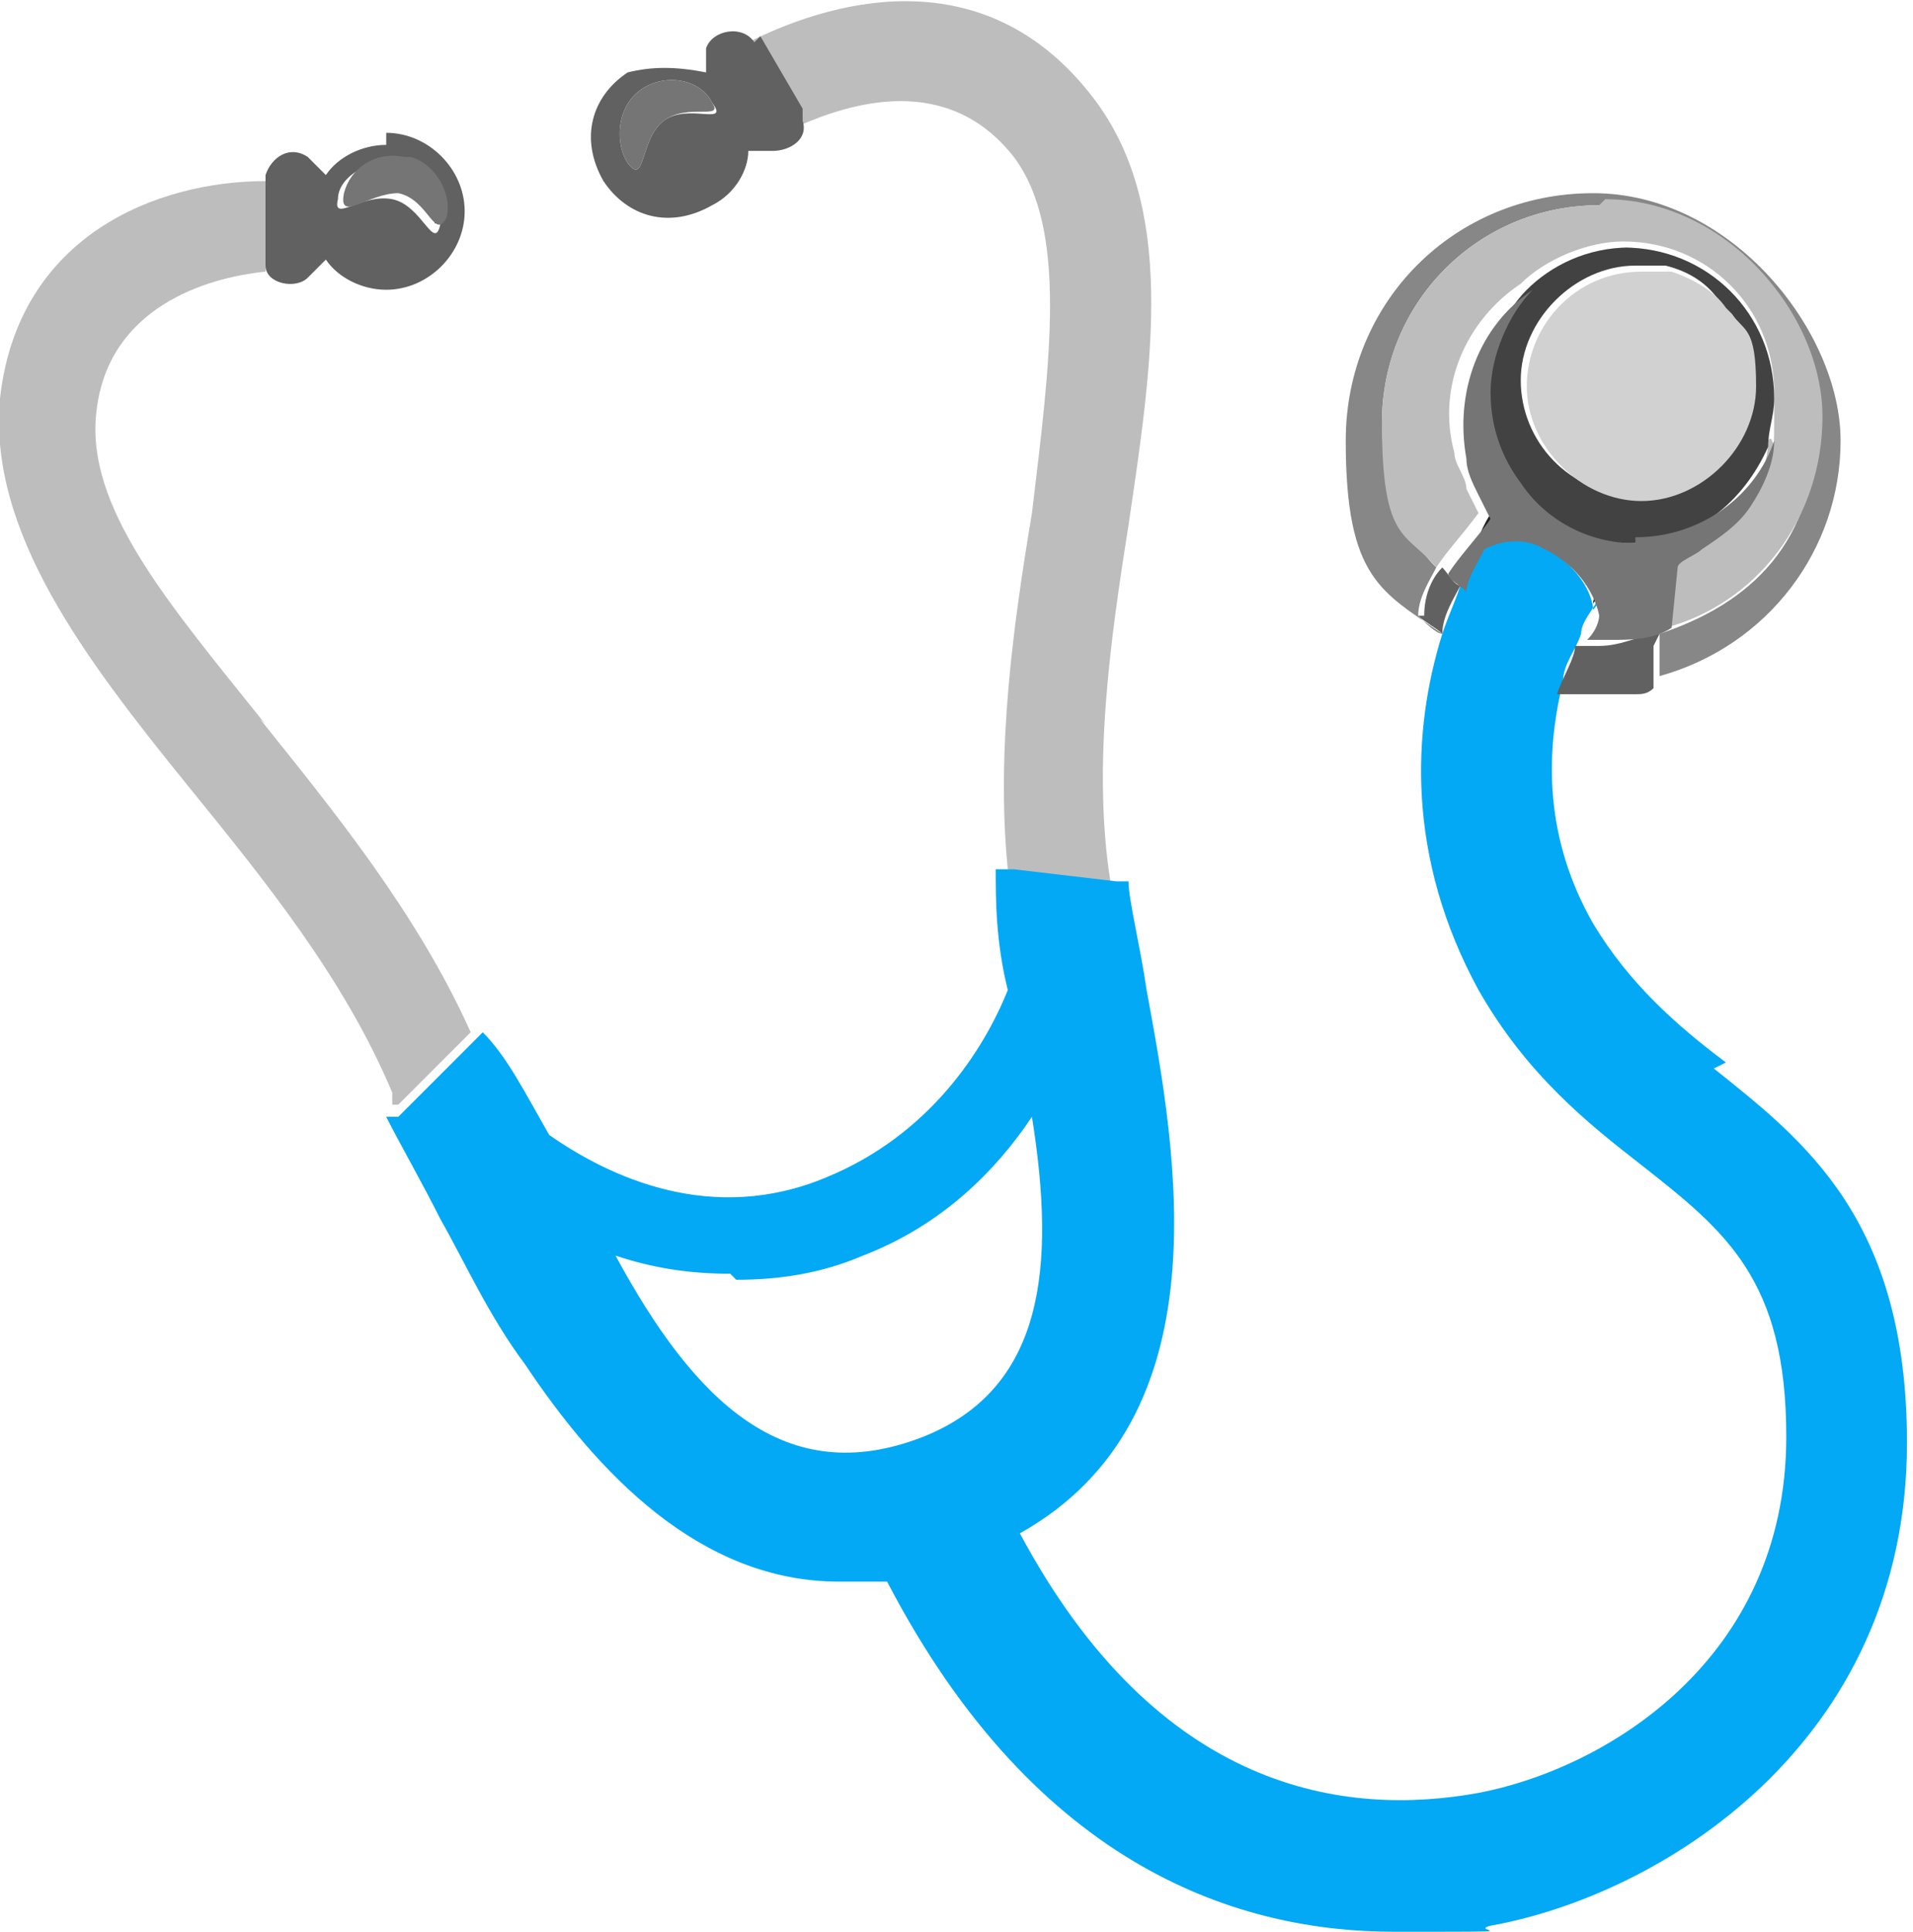 <?xml version="1.0" encoding="UTF-8"?>
<svg xmlns="http://www.w3.org/2000/svg" version="1.1" viewBox="0 0 31.7 32">
  <defs>
    <style>
      .cls-1 {
        fill: #757575;
      }

      .cls-2 {
        fill: #424242;
      }

      .cls-3 {
        fill: none;
      }

      .cls-4 {
        fill: #03a9f4;
      }

      .cls-5 {
        fill: #bdbdbd;
      }

      .cls-6 {
        fill: #212121;
      }

      .cls-7 {
        fill: #878787;
      }

      .cls-8 {
        fill: #616161;
      }

      .cls-9 {
        fill: #d1d1d1;
      }
    </style>
  </defs>
  <!-- Generator: Adobe Illustrator 28.6.0, SVG Export Plug-In . SVG Version: 1.2.0 Build 709)  -->
  <g>
    <g id="Layer_1">
      <g>
        <path class="cls-3" d="M15.4,23.8c2-.8,2.1-2.8,1.8-5.3-.6.9-1.5,1.7-2.8,2.3-.7.3-1.4.4-2.1.4s-1.3-.1-1.9-.3c1.3,2.3,2.8,3.9,5.1,3Z"/>
        <path class="cls-7" d="M26.4,11.4s0,0,.1,0c-.1,0-.2,0-.3,0,0,0,.1,0,.2,0Z"/>
        <path class="cls-7" d="M27.3,11.3c-.1,0-.2,0-.3,0,.1,0,.2,0,.3,0Z"/>
        <path class="cls-7" d="M23.5,10.2c0-.3.2-.6.3-.8-.6-.6-.9-1.5-.9-2.4,0-2,1.6-3.6,3.6-3.6s3.6,1.6,3.6,3.6-1.1,3-2.6,3.5v.7c1.8-.5,3-2.1,3-3.9s-1.8-4.1-4.1-4.1-4.1,1.8-4.1,4.1.6,2.5,1.6,3.2c0,0,0,0,0,0-.1,0-.3-.2-.4-.3Z"/>
        <g>
          <path class="cls-5" d="M4.4,12c-1.6-2-3-3.6-2.8-5.2.2-1.7,1.8-2.2,2.8-2.3,0,0,0,0,0-.1v-1.4s0,0,0,0C2.6,3,.3,3.9,0,6.6c-.2,2.2,1.4,4.3,3.1,6.4,1.3,1.6,2.6,3.2,3.4,5.1v.2c0,0,.1,0,.1,0l1.2-1.2c-.9-2-2.3-3.7-3.5-5.2Z"/>
          <path class="cls-5" d="M8.3,21.8c.1.3.3.5.5.8-.2-.3-.3-.5-.5-.8Z"/>
          <path class="cls-5" d="M7.4,20.1c.3.5.6,1.1.9,1.7-.3-.6-.6-1.2-.9-1.6,0,0,0,0,0,0Z"/>
          <path class="cls-5" d="M12.5.7s0,0,0,0l.7,1.2c0,0,0,.1,0,.2.9-.4,2.5-.9,3.6.5.9,1.2.6,3.4.3,5.9-.3,1.8-.6,3.9-.4,5.9l1.7.2c-.3-1.9,0-4,.3-5.9.4-2.7.8-5.3-.6-7.1-1.7-2.2-4.1-1.7-5.7-.9Z"/>
          <path class="cls-5" d="M26.5,3.4c-2,0-3.6,1.6-3.6,3.6s.4,1.8.9,2.4c.2-.3.4-.5.7-.9l-.2-.4c0-.2-.2-.4-.2-.6-.3-1.1.2-2.2,1.1-2.8.4-.4,1.1-.7,1.7-.7,1.4,0,2.5,1.1,2.5,2.5s0,.6-.1.8c0,.4-.2.8-.4,1.1-.2.3-.5.6-.8.7-.1,0-.4.1-.4.3,0,0-.1,1-.1,1h0c1.5-.4,2.6-1.8,2.6-3.5s-1.6-3.6-3.6-3.6Z"/>
        </g>
        <path class="cls-6" d="M27,11.4c-.1,0-.3,0-.4,0,.1,0,.3,0,.4,0Z"/>
        <path class="cls-6" d="M27.3,11.3c0,0,.2,0,.3,0h0c-.1,0-.2,0-.3,0,0,0,0,0,0,0Z"/>
        <path class="cls-6" d="M25.9,11.4c0,0,.2,0,.3,0,0,0-.2,0-.3,0,0,0,0,0,0,0Z"/>
        <g>
          <path class="cls-4" d="M28.6,17.6c-.8-.6-1.6-1.3-2.2-2.3-.8-1.4-.8-2.8-.5-4,0,0,0,0,0,0,0-.3.2-.5.3-.8,0-.2.2-.4.3-.6,0,.1-.1.2-.1.2,0,0,0-.6-.9-1.1-.5-.3-1,0-1,0-.1.2-.2.4-.3.7-.1.3-.2.5-.3.8,0,0,0,0,0,0-.5,1.6-.6,3.7.6,5.9.8,1.4,1.8,2.2,2.7,2.9,1.4,1.1,2.4,1.9,2.4,4.5,0,3.7-3,5.5-5.1,5.9-2.2.4-5.3,0-7.6-4.3,3.4-1.9,2.6-6.3,2.1-9-.1-.7-.3-1.5-.3-1.8h-.2s-1.7-.2-1.7-.2h-.3c0,.5,0,1.2.2,2-.4,1-1.3,2.4-3,3.1-1.9.8-3.6,0-4.6-.7-.4-.7-.7-1.3-1.1-1.7l-.2.2-1.2,1.2h-.2c.2.4.6,1.1.9,1.7,0,0,0,0,0,0,.4.7.8,1.6,1.4,2.4,1.2,1.8,2.9,3.6,5.2,3.6s.5,0,.8,0c2.5,4.8,5.9,5.8,8.4,5.8s1.2,0,1.6-.1c2.8-.5,6.9-3,6.9-8,0-3.7-1.7-5-3.2-6.2ZM12.2,21.2c.7,0,1.4-.1,2.1-.4,1.3-.5,2.2-1.4,2.8-2.3.4,2.5.2,4.5-1.8,5.3-2.3.9-3.8-.6-5.1-3,.6.2,1.2.3,1.9.3Z"/>
          <path class="cls-4" d="M25.1,8c0,0-.1.2-.2.2,0,0,.1-.2.2-.2,0,0,0,0,0,0Z"/>
          <path class="cls-4" d="M24.5,9.1h0s0,0,0,0c0,0,0,0,0,0Z"/>
        </g>
        <path class="cls-6" d="M26.8,9.3c-.1.2-.2.4-.4.7,0-.2.2-.4.4-.7Z"/>
        <path class="cls-6" d="M24.5,9c.1-.3.3-.5.4-.8-.2.3-.4.6-.4.8Z"/>
        <path class="cls-6" d="M26.8,9.3c0-.1.1-.2.2-.3,0,0,0,0,0,0,0,0,0,0,0,0,0,0-.1.2-.2.3Z"/>
        <g>
          <path class="cls-8" d="M23.5,10.2c.1.1.3.2.4.3,0-.3.2-.6.3-.8-.1,0-.2-.2-.3-.3-.2.2-.3.5-.3.8Z"/>
          <path class="cls-8" d="M27.5,10.5c-.3,0-.6.2-1,.2s-.3,0-.4,0c0,.2-.2.5-.3.8,0,0,.2,0,.3,0,.1,0,.2,0,.3,0,.2,0,.3,0,.4,0,.1,0,.2,0,.3,0,.1,0,.2,0,.3-.1v-.7Z"/>
          <path class="cls-8" d="M6.4,2.4c-.4,0-.8.2-1,.5l-.3-.3c-.3-.2-.6,0-.7.3,0,0,0,0,0,0v1.4s0,0,0,.1c0,.3.5.4.7.2l.3-.3c.2.3.6.5,1,.5.7,0,1.3-.6,1.3-1.3,0-.7-.6-1.3-1.3-1.3ZM7.3,3.7c-.1.5-.3-.3-.8-.4-.5-.1-1,.4-.9,0,0-.4.6-.7,1-.6.5.1.7.6.6,1Z"/>
          <path class="cls-8" d="M12.5.7s0,0,0,0c-.2-.3-.7-.2-.8.1v.4c-.5-.1-.9-.1-1.3,0-.6.4-.8,1.1-.4,1.8,0,0,0,0,0,0,.4.6,1.1.8,1.8.4,0,0,0,0,0,0,.4-.2.6-.6.6-.9h.4c.3,0,.6-.2.5-.5,0,0,0-.1,0-.2l-.7-1.2ZM11,2c-.4.3-.3,1.1-.6.7-.2-.3-.2-.9.2-1.2.4-.3,1-.2,1.2.2.3.4-.4,0-.8.3Z"/>
        </g>
        <path class="cls-2" d="M27,4.1c-.7,0-1.3.3-1.7.7-.4.4-.7,1.1-.7,1.7s.2,1.1.5,1.5c0,0,0,0,0,0,.4.6,1.1,1,1.9,1s0,0,0,0c0,0,0,0,0,0,1.1,0,1.9-.7,2.3-1.6,0-.3.1-.5.1-.8,0-1.4-1.1-2.5-2.5-2.5ZM27.1,8.2c-1.1,0-1.9-.9-1.9-1.9s.9-1.9,1.9-1.9.3,0,.4,0c0,0,0,0,0,0,0,0,0,0,.1,0,.4.1.7.3.9.6.3.3.4.7.4,1.2,0,1.1-.9,1.9-1.9,1.9Z"/>
        <path class="cls-9" d="M28.6,5.1c-.2-.3-.6-.5-.9-.6,0,0,0,0-.1,0,0,0,0,0,0,0-.1,0-.2,0-.4,0-1.1,0-1.9.9-1.9,1.9s.9,1.9,1.9,1.9,1.9-.9,1.9-1.9-.2-.9-.4-1.2Z"/>
        <g>
          <path class="cls-1" d="M27.1,9s0,0,0,0c0,0,0,0,0,.1,0,0,0,0,0-.1,0,0,0,0,0,0-.8,0-1.5-.4-1.9-1q.2.4,0,0c-.3-.4-.5-.9-.5-1.5s.3-1.3.7-1.7c-.9.6-1.3,1.7-1.1,2.8,0,.2.1.4.2.6l.2.4c-.3.4-.5.6-.7.9,0,.1.2.2.3.3,0-.2.2-.5.3-.7,0,0,.5-.3,1,0,.8.4.9,1.1.9,1.1,0,0,0,.2-.2.4.1,0,.2,0,.4,0,.3,0,.7,0,1-.2h0s.1-1,.1-1c0-.1.3-.2.4-.3.3-.2.6-.4.8-.7.2-.3.4-.7.4-1.1-.3.9-1.2,1.6-2.3,1.6Z"/>
          <path class="cls-1" d="M6.7,2.6c-.5-.1-.9.2-1,.6-.1.5.4,0,.9,0,.5.1.6.8.8.4.1-.4-.2-.9-.6-1Z"/>
          <path class="cls-1" d="M10.6,1.5c-.4.3-.4.9-.2,1.2.3.4.2-.4.6-.7.4-.3,1,0,.8-.3-.2-.4-.8-.5-1.2-.2Z"/>
        </g>
      </g>
    </g>
  </g>
</svg>